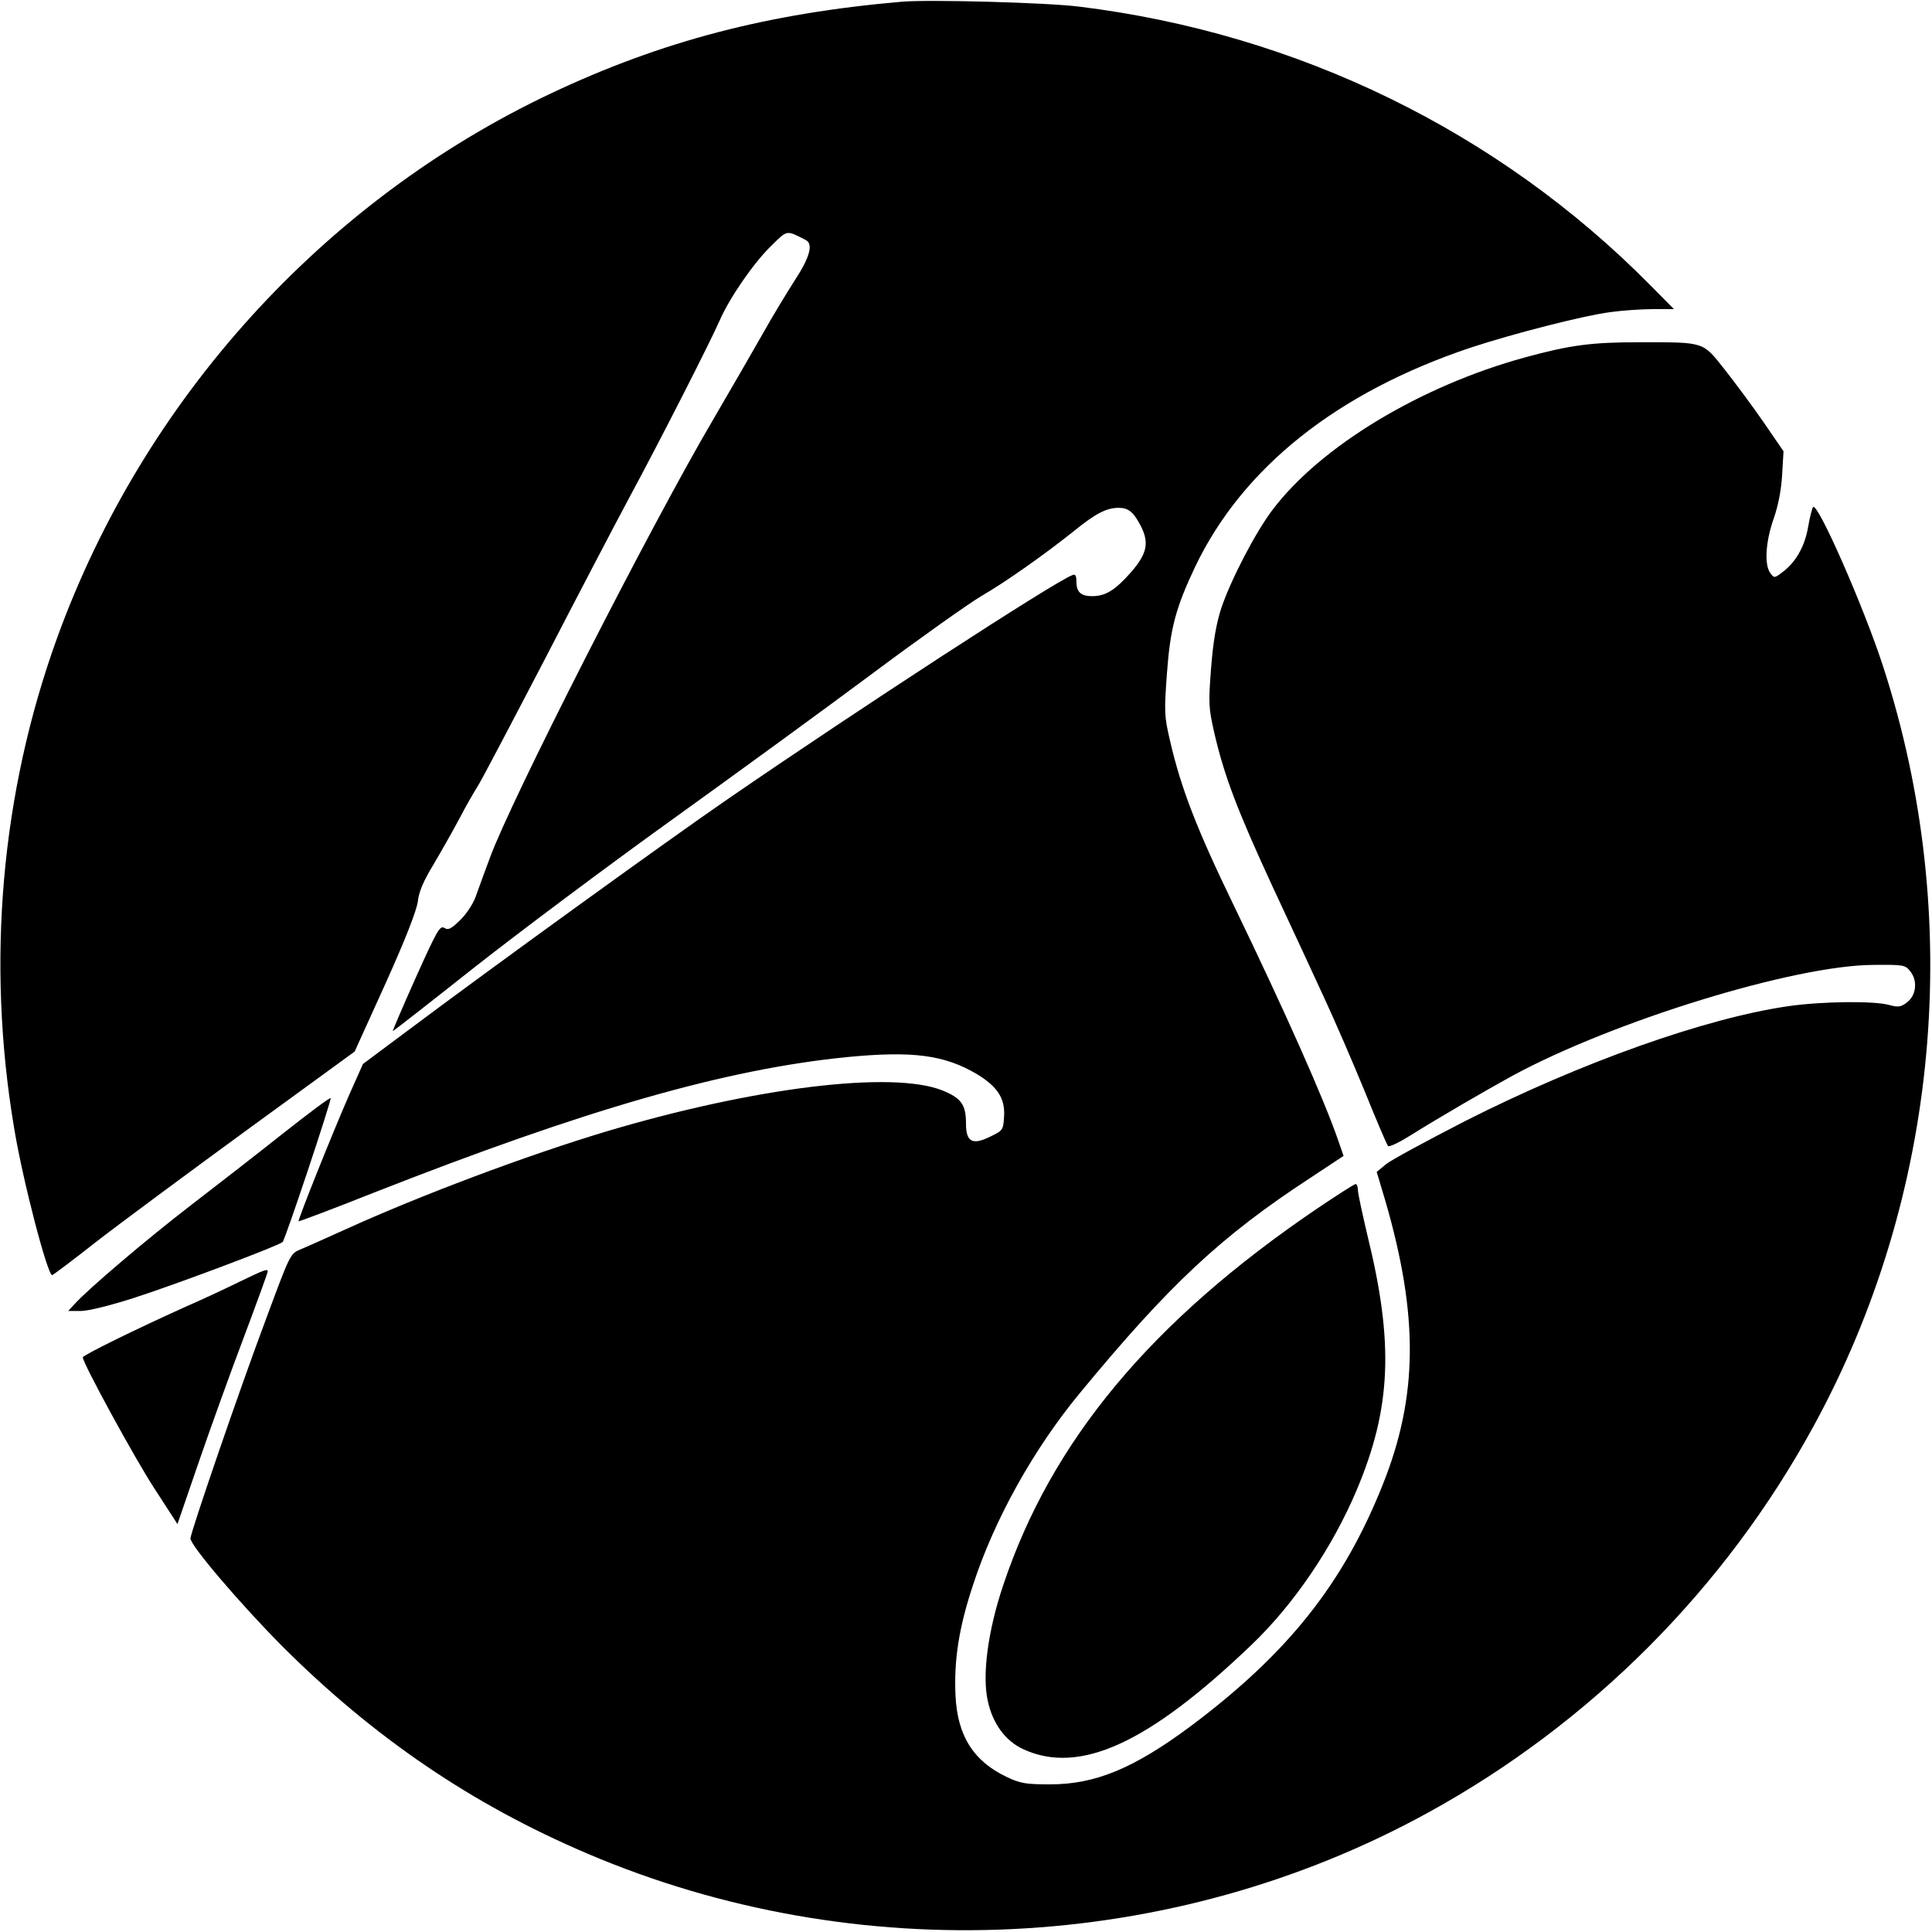 <?xml version="1.0" standalone="no"?>
<!DOCTYPE svg PUBLIC "-//W3C//DTD SVG 20010904//EN"
 "http://www.w3.org/TR/2001/REC-SVG-20010904/DTD/svg10.dtd">
<svg version="1.0" xmlns="http://www.w3.org/2000/svg"
 width="700pt" height="700pt" viewBox="0 0 700 700"
 preserveAspectRatio="xMidYMid meet">
<g transform="translate(0,700) scale(0.1,-0.1)"
fill="#000000" stroke="none">
<path d="M3270 6994 c-488 -42 -873 -143 -1275 -333 -824 -390 -1475 -1109
-1788 -1972 -203 -561 -257 -1173 -156 -1775 31 -190 121 -534 138 -534 3 0
76 55 160 121 85 66 331 248 546 405 l390 284 112 247 c73 162 113 265 117
298 4 35 21 74 55 130 26 44 70 121 96 170 26 50 56 101 65 115 10 14 116 216
238 450 121 234 261 502 311 595 114 211 297 571 329 645 35 80 122 207 186
269 60 59 54 58 126 21 27 -14 14 -63 -40 -145 -28 -44 -80 -129 -114 -190
-34 -60 -116 -202 -182 -315 -227 -386 -732 -1377 -809 -1588 -20 -53 -43
-117 -52 -142 -9 -25 -34 -63 -56 -84 -33 -32 -43 -37 -57 -28 -16 10 -27 -10
-104 -181 -47 -105 -84 -192 -83 -193 1 -1 133 102 292 228 160 126 479 365
710 531 231 166 562 407 735 536 173 129 351 255 395 281 87 50 231 152 335
235 80 65 119 85 163 85 36 0 54 -15 81 -67 30 -60 22 -99 -35 -165 -58 -66
-93 -88 -142 -88 -41 0 -57 15 -57 53 0 22 -4 28 -15 23 -65 -24 -777 -487
-1245 -809 -210 -144 -864 -617 -1160 -839 l-165 -123 -49 -110 c-58 -132
-188 -456 -184 -460 2 -1 122 44 268 102 773 304 1278 449 1719 493 238 23
353 8 471 -62 74 -45 102 -88 98 -153 -3 -49 -4 -51 -50 -73 -64 -32 -88 -20
-88 46 0 70 -17 93 -85 121 -182 73 -684 11 -1220 -149 -289 -87 -670 -230
-945 -355 -69 -31 -142 -64 -162 -72 -37 -16 -37 -17 -126 -257 -95 -253 -272
-770 -272 -790 0 -26 182 -239 334 -392 331 -330 685 -571 1102 -749 978 -418
2120 -363 3049 148 588 323 1075 811 1396 1400 456 834 548 1842 252 2752 -69
213 -237 596 -254 578 -3 -4 -12 -37 -18 -73 -12 -70 -45 -128 -94 -164 -28
-21 -29 -21 -43 -2 -22 30 -17 113 12 196 17 48 28 106 31 160 l5 85 -72 105
c-40 58 -104 144 -141 191 -81 102 -70 99 -309 99 -173 0 -251 -10 -415 -55
-377 -103 -741 -322 -915 -553 -62 -82 -150 -252 -185 -355 -18 -56 -29 -116
-37 -217 -10 -131 -9 -144 12 -237 36 -155 83 -279 212 -558 67 -143 151 -325
188 -405 37 -80 102 -230 145 -335 42 -104 80 -193 84 -197 4 -5 41 13 81 38
107 67 271 162 371 217 366 198 1021 400 1307 401 109 1 115 0 133 -23 28 -34
22 -88 -12 -113 -22 -17 -32 -18 -65 -9 -55 15 -240 13 -361 -4 -302 -43 -754
-204 -1173 -416 -140 -72 -270 -142 -288 -157 l-34 -28 32 -107 c120 -415 118
-706 -10 -1026 -143 -359 -344 -612 -697 -876 -205 -152 -344 -210 -508 -210
-87 0 -107 3 -156 26 -121 57 -180 149 -187 295 -6 129 12 247 64 403 77 236
219 491 386 693 324 393 512 569 835 780 l121 80 -18 52 c-53 155 -196 475
-380 856 -133 274 -191 424 -230 593 -22 93 -22 107 -12 247 12 164 32 238
102 386 172 360 515 633 1000 795 152 50 405 115 503 128 43 6 113 11 155 11
l77 0 -85 86 c-551 558 -1279 913 -2070 1010 -118 15 -542 26 -640 18z"/>
<path d="M1025 2893 c-93 -74 -244 -191 -335 -261 -157 -121 -367 -299 -419
-356 l-24 -26 45 0 c27 0 104 19 189 46 153 49 528 190 543 204 10 10 177 512
174 521 -2 4 -79 -54 -173 -128z"/>
<path d="M4769 2619 c-599 -407 -960 -841 -1134 -1362 -56 -166 -77 -327 -56
-420 18 -83 64 -145 129 -175 204 -93 453 21 826 378 153 146 293 352 381 560
126 298 136 533 39 926 -18 77 -34 150 -34 162 0 12 -4 22 -8 22 -5 0 -69 -41
-143 -91z"/>
<path d="M870 2357 c-47 -23 -134 -64 -194 -90 -180 -81 -376 -177 -376 -185
1 -23 190 -369 260 -476 l83 -128 78 227 c43 125 117 330 164 454 47 125 85
230 85 234 0 11 -11 7 -100 -36z"/>
</g>
</svg>

